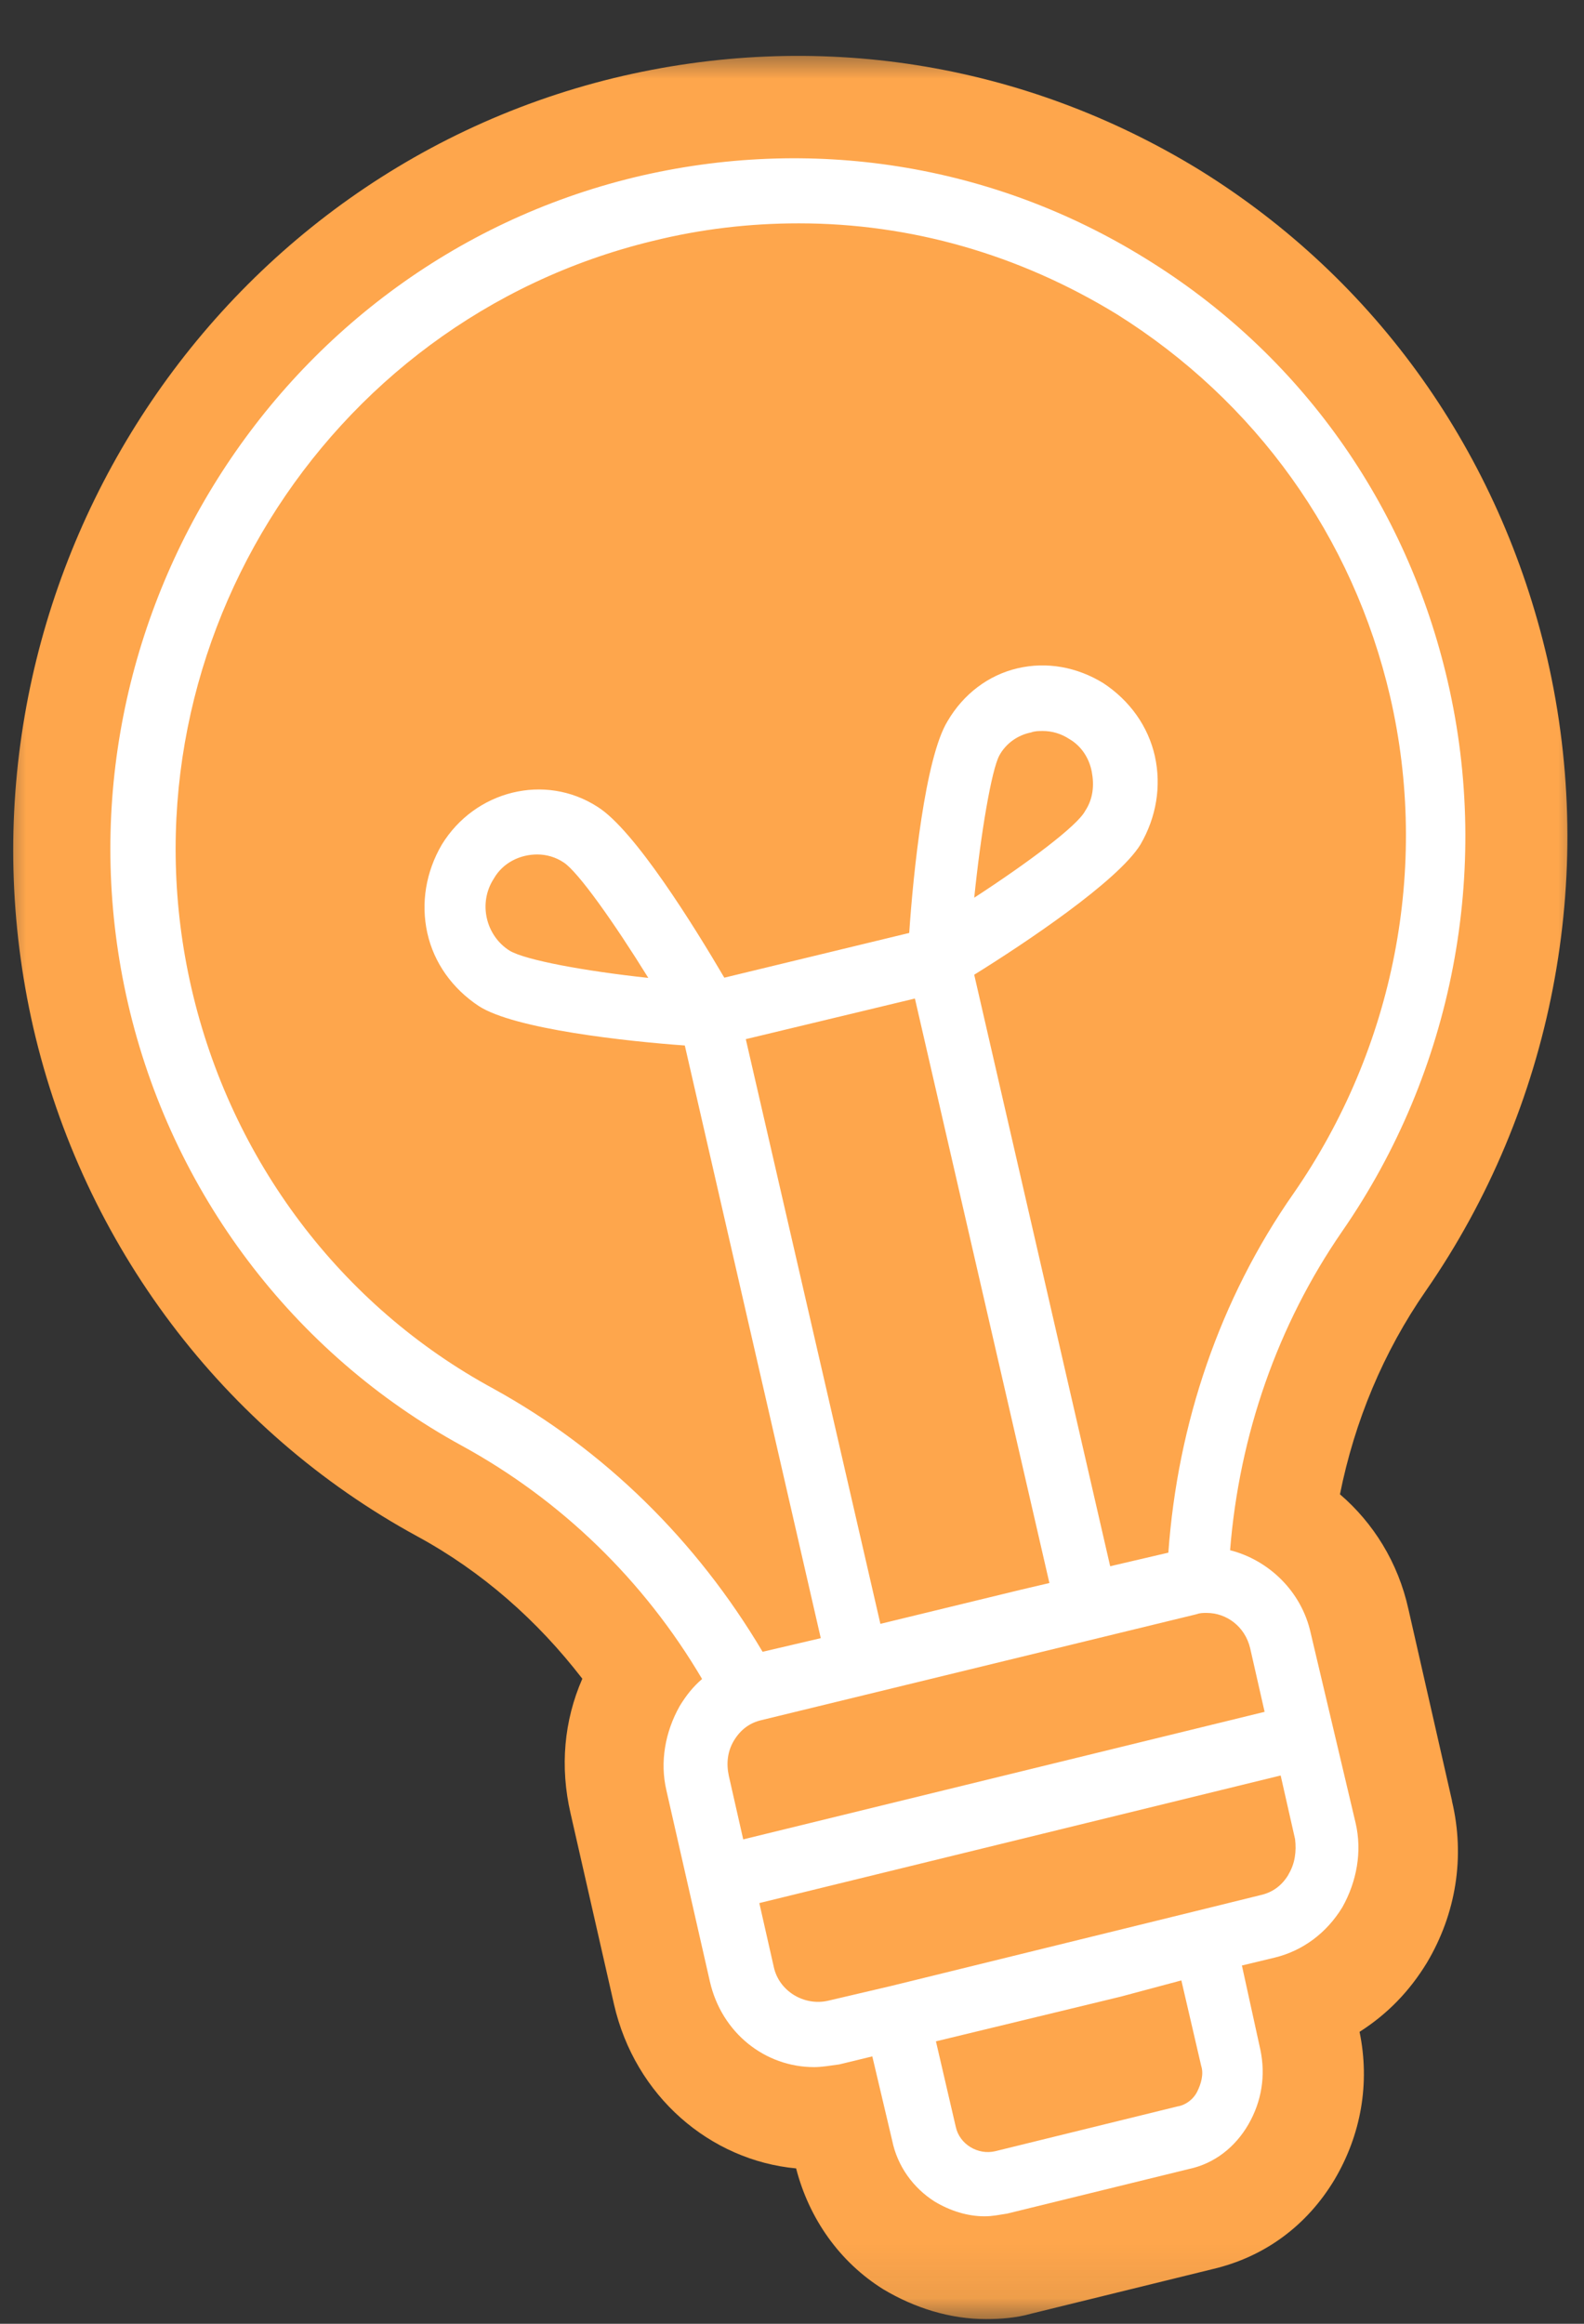 <svg width="30" height="44" viewBox="0 0 30 44" fill="none" xmlns="http://www.w3.org/2000/svg">
<rect x="0" y="0" width="30" height="44" fill="#333333" stroke="none"/>
<mask id="mask0_2401_714" style="mask-type:luminance" maskUnits="userSpaceOnUse" x="0" y="0" width="30" height="44">
<path d="M30 0.92H0V43.92H30V0.92Z" fill="white"/>
</mask>
<g mask="url(#mask0_2401_714)">
<path d="M27.5 34.105C27.751 35.159 27.576 36.236 27.026 37.161C26.699 37.699 26.278 38.136 25.749 38.472C25.951 39.448 25.776 40.423 25.275 41.27C24.751 42.144 23.949 42.733 22.973 42.963L19.524 43.81C19.251 43.888 18.951 43.911 18.674 43.911C17.997 43.911 17.326 43.704 16.726 43.345C15.902 42.83 15.324 42.011 15.078 41.058C13.452 40.906 12.028 39.696 11.629 37.952L10.805 34.331C10.604 33.457 10.68 32.583 11.029 31.786C10.178 30.682 9.13 29.757 7.903 29.09C4.227 27.088 1.58 23.568 0.631 19.459C-1.196 11.471 3.73 3.405 11.629 1.477C15.454 0.552 19.381 1.169 22.731 3.226C26.081 5.305 28.405 8.595 29.305 12.474C30.255 16.611 29.404 20.978 27.003 24.443C26.202 25.598 25.655 26.909 25.378 28.294C26.005 28.832 26.479 29.578 26.676 30.475L27.5 34.096V34.105Z" fill="#FEA64C"/>
</g>
<path d="M24.824 30.922C24.649 30.126 24.022 29.537 23.297 29.353C23.471 27.172 24.197 25.087 25.419 23.316C27.52 20.283 28.245 16.483 27.421 12.912C26.647 9.548 24.622 6.695 21.698 4.896C18.796 3.097 15.348 2.559 12.025 3.355C5.124 5.025 0.825 12.061 2.424 18.999C3.248 22.57 5.549 25.625 8.747 27.374C10.623 28.4 12.195 29.919 13.297 31.791C13.122 31.943 12.997 32.1 12.871 32.307C12.598 32.794 12.495 33.36 12.621 33.899L13.445 37.52C13.668 38.495 14.492 39.14 15.419 39.14C15.567 39.14 15.72 39.112 15.894 39.089L16.521 38.937L16.897 40.529C16.996 41.017 17.296 41.427 17.699 41.684C17.999 41.864 18.326 41.965 18.648 41.965C18.796 41.965 18.922 41.937 19.074 41.914L22.522 41.068C22.997 40.967 23.395 40.658 23.646 40.221C23.897 39.784 23.973 39.296 23.87 38.808L23.521 37.216L24.148 37.065C24.672 36.936 25.124 36.604 25.424 36.112C25.697 35.624 25.8 35.058 25.675 34.52L24.824 30.922ZM23.677 31.207L23.951 32.413L14.076 34.828L13.803 33.623C13.754 33.393 13.776 33.163 13.901 32.956C14.027 32.748 14.201 32.62 14.425 32.569L22.652 30.567C22.728 30.54 22.777 30.54 22.854 30.54C23.23 30.54 23.579 30.797 23.677 31.207ZM17.327 18.903L19.875 29.974L19.325 30.103L16.674 30.747L14.125 19.676L17.327 18.907V18.903ZM9.351 26.297C6.45 24.728 4.376 21.958 3.628 18.719C2.177 12.424 6.105 6.083 12.352 4.565C13.279 4.335 14.201 4.229 15.129 4.229C17.251 4.229 19.302 4.818 21.152 5.95C23.776 7.593 25.625 10.16 26.329 13.193C27.076 16.427 26.405 19.846 24.502 22.593C23.1 24.595 22.303 26.96 22.128 29.399L21.026 29.656L18.451 18.456C19.401 17.867 21.174 16.685 21.6 15.99C21.9 15.475 21.998 14.886 21.873 14.32C21.747 13.754 21.398 13.266 20.896 12.935C20.395 12.627 19.822 12.525 19.271 12.654C18.72 12.783 18.245 13.142 17.945 13.657C17.52 14.352 17.296 16.533 17.22 17.665L13.718 18.512C13.145 17.536 12.016 15.714 11.317 15.277C10.319 14.633 8.993 14.969 8.366 15.995C8.066 16.51 7.968 17.099 8.093 17.665C8.218 18.231 8.568 18.719 9.069 19.05C9.746 19.487 11.868 19.717 12.97 19.796L15.545 31.018L14.443 31.276C13.194 29.169 11.443 27.448 9.343 26.293L9.351 26.297ZM18.451 17.002C18.577 15.769 18.778 14.587 18.926 14.306C19.051 14.076 19.275 13.919 19.526 13.869C19.602 13.841 19.674 13.841 19.75 13.841C19.925 13.841 20.099 13.892 20.252 13.993C20.476 14.122 20.628 14.352 20.677 14.61C20.726 14.867 20.704 15.125 20.552 15.355C20.404 15.636 19.477 16.331 18.451 16.998V17.002ZM12.276 18.516C11.076 18.387 9.952 18.18 9.652 18.001C9.204 17.72 9.051 17.104 9.351 16.639C9.526 16.331 9.853 16.179 10.175 16.179C10.35 16.179 10.525 16.229 10.677 16.331C10.95 16.51 11.626 17.463 12.276 18.512V18.516ZM22.374 37.497L22.75 39.117C22.8 39.269 22.75 39.453 22.674 39.605C22.598 39.756 22.45 39.862 22.298 39.885L18.85 40.732C18.523 40.81 18.174 40.603 18.102 40.272L17.726 38.652L21.228 37.805L22.379 37.497H22.374ZM24.403 35.495C24.278 35.703 24.103 35.831 23.879 35.882L22.63 36.19L16.879 37.603L15.679 37.884C15.231 37.985 14.752 37.704 14.654 37.239L14.381 36.034L24.255 33.618L24.528 34.824C24.555 35.054 24.528 35.284 24.403 35.491V35.495Z" fill="white"/>
</svg>
